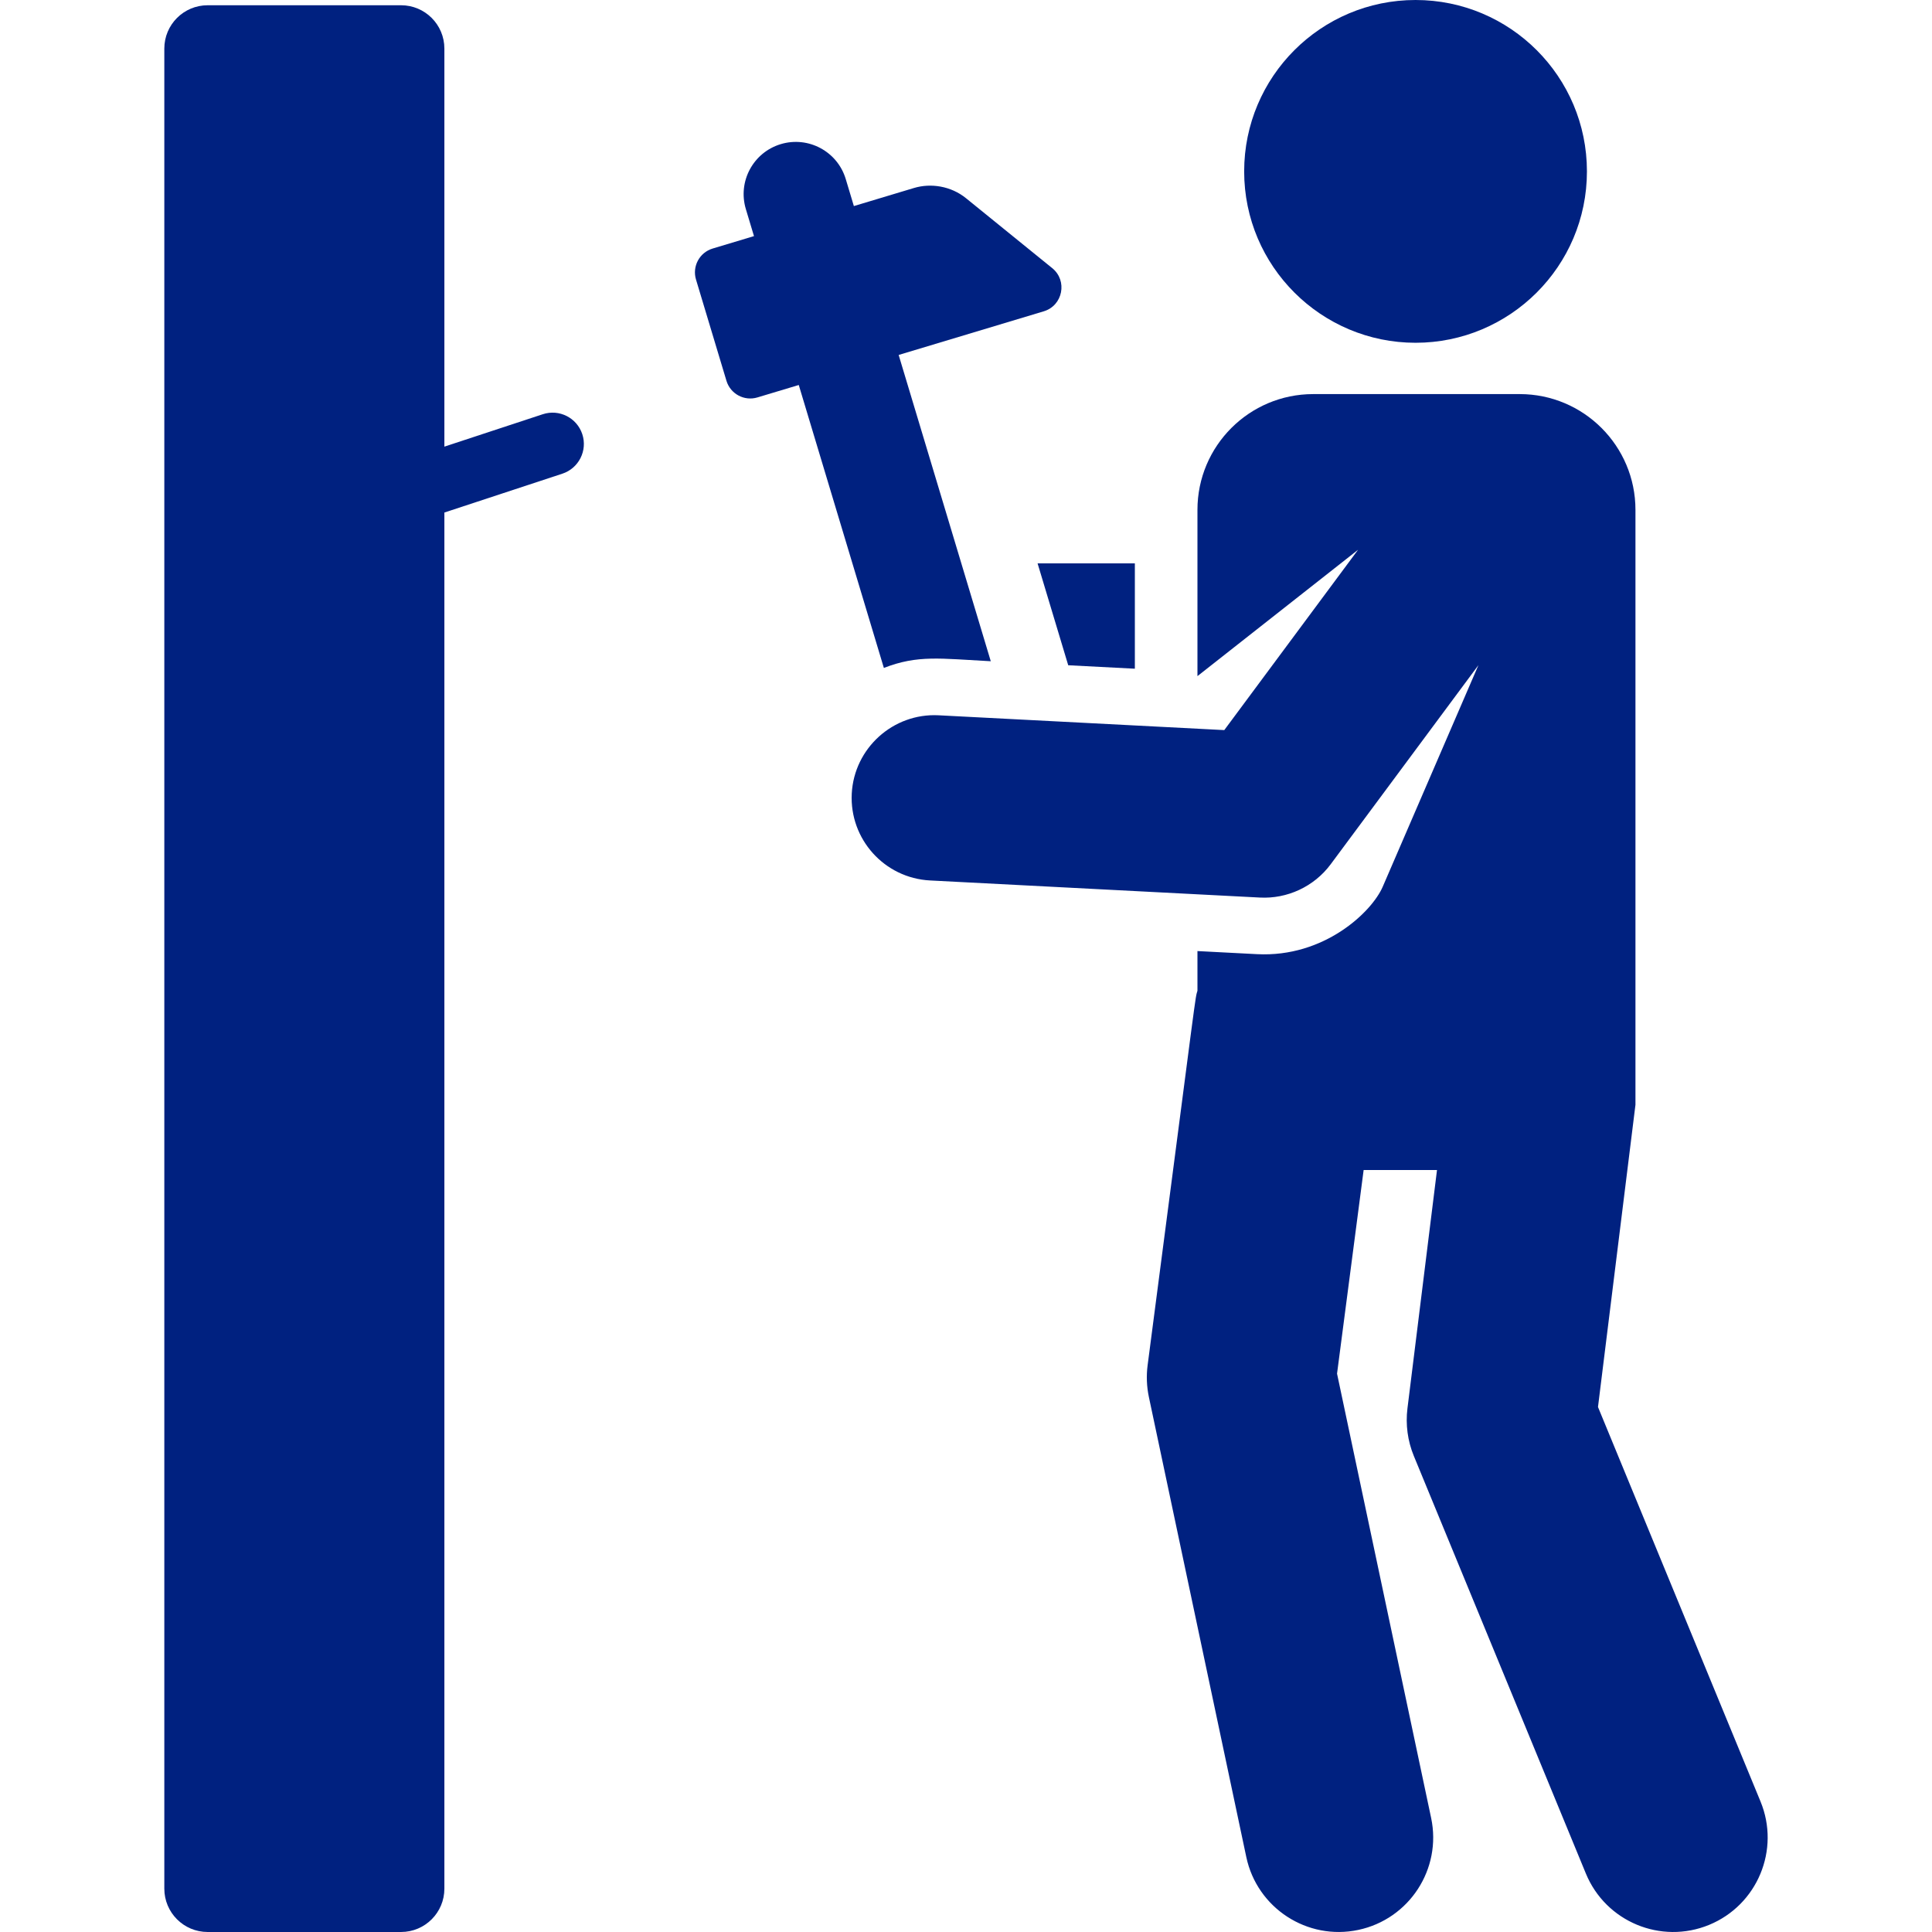 <?xml version="1.0" encoding="iso-8859-1"?>
<!-- Uploaded to: SVG Repo, www.svgrepo.com, Generator: SVG Repo Mixer Tools -->
<svg fill="#002180"  version="1.1" id="Layer_1" xmlns="http://www.w3.org/2000/svg" xmlns:xlink="http://www.w3.org/1999/xlink" 
	 viewBox="0 0 512.004 512.004" xml:space="preserve">
<g>
	<g>
		<polygon points="274.972,149.302 283.092,176.3 300.751,177.215 300.751,149.302 		"/>
	</g>
</g>
<g>
	<g>
		<path d="M278.865,71.069l-22.839-18.524c-4.032-3.27-9.357-4.064-13.814-2.724l-15.926,4.79l-2.154-7.161
			c-2.199-7.31-9.908-11.451-17.217-9.255c-7.311,2.2-11.454,9.907-9.255,17.218l2.154,7.161l-10.953,3.294
			c-3.486,1.049-5.463,4.725-4.414,8.212l8.07,26.83c1.049,3.487,4.725,5.463,8.212,4.414l10.953-3.294l22.553,74.981
			c9.031-3.507,14.902-2.472,28.332-1.775l-24.413-81.167c23.021-6.924,14.72-4.428,38.458-11.567
			C281.67,80.98,282.969,74.399,278.865,71.069z"/>
	</g>
</g>
<g>
	<g>
		<path d="M466.561,477.425l-43.075-104.551l9.93-80.093V135.12c0-16.946-13.736-30.681-30.681-30.681H348.02
			c-16.945,0-30.681,13.736-30.681,30.681v44.06l42.567-33.485l-35.456,47.789l-75.703-3.924
			c-12.086-0.626-22.394,8.747-23.02,20.747c0,0.001,0,0.002,0,0.004c-0.626,12.069,8.654,22.394,20.751,23.02l87.438,4.532
			c7.16,0.372,14.291-2.842,18.735-8.827l39.152-52.772l-25.363,58.727c-2.906,6.729-15.553,18.792-33.301,17.872
			c-12.217-0.633-9.819-0.509-15.799-0.819v10.512c-0.691,2.523,0.389-4.859-13.206,99.237c-0.366,2.807-0.254,5.658,0.332,8.428
			l25.821,121.926c2.865,13.526,16.153,22.169,29.676,19.304c13.526-2.865,22.168-16.15,19.304-29.676l-24.935-117.741
			c4.761-36.451,4.914-37.625,7.049-53.971h19.443c-0.863,6.957-6.996,56.431-7.833,63.183c-0.532,4.282,0.054,8.627,1.697,12.615
			l45.582,110.636c5.268,12.786,19.9,18.876,32.682,13.611C465.736,504.84,471.827,490.207,466.561,477.425z"/>
	</g>
</g>
<g>
	<g>
		<path d="M375.138,0c-25.084,0-45.419,20.335-45.419,45.419c0,25.17,20.454,45.42,45.419,45.42
			c24.964,0,45.419-20.249,45.419-45.419C420.557,20.335,400.222,0,375.138,0z"/>
	</g>
</g>
<g>
	<g>
		<path d="M154.315,115.061c-1.433-4.351-6.123-6.716-10.47-5.284l-26.079,8.587V12.872c0-6.34-5.14-11.48-11.479-11.48H55.028
			c-6.34,0-11.48,5.14-11.48,11.48v487.65c0,6.34,5.14,11.48,11.48,11.48h51.259c6.34,0,11.479-5.14,11.479-11.48V135.828
			l31.265-10.295C153.382,124.099,155.747,119.412,154.315,115.061z"/>
	</g>
</g>
</svg>